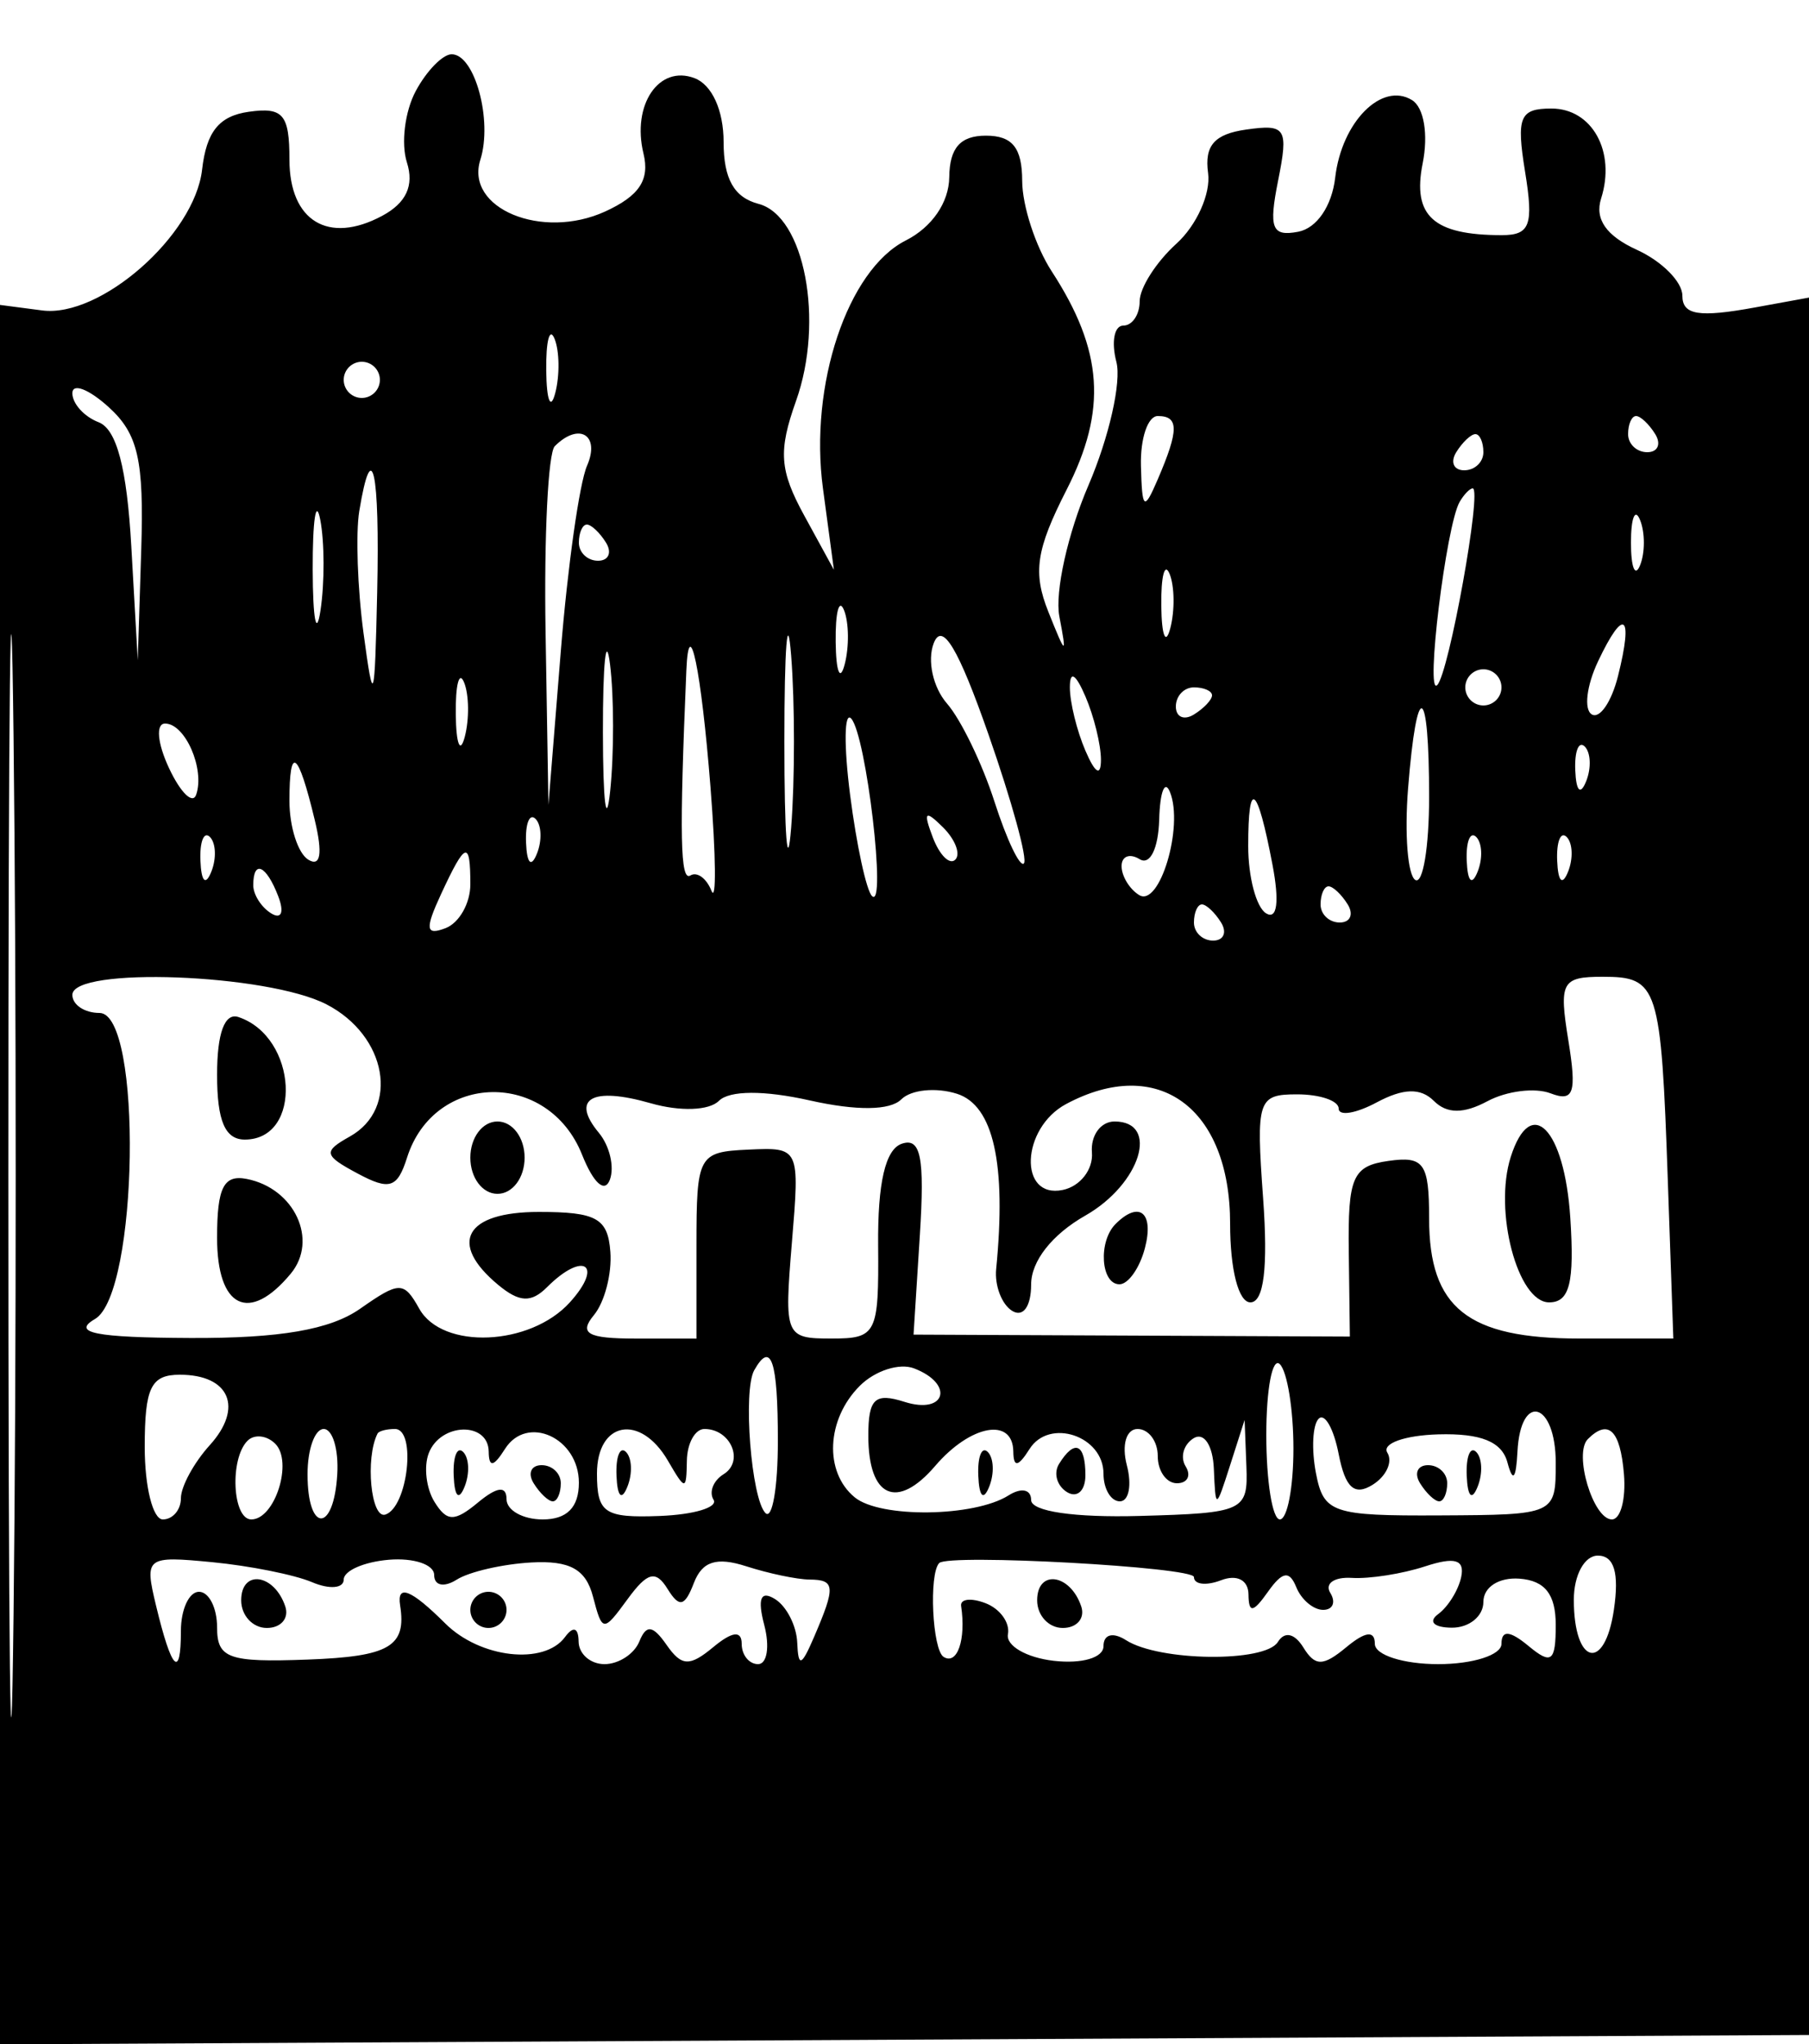 <svg xmlns="http://www.w3.org/2000/svg" width="100" height="113" viewBox="0 0 100 113" version="1.1">
	<path d="M 22.980 5.038 C 22.380 6.159, 22.161 7.931, 22.493 8.977 C 22.901 10.263, 22.457 11.220, 21.120 11.936 C 18.150 13.525, 16 12.218, 16 8.823 C 16 6.323, 15.649 5.911, 13.750 6.180 C 12.109 6.413, 11.411 7.280, 11.171 9.381 C 10.757 13.007, 5.554 17.585, 2.328 17.162 L 0 16.857 -0 64.938 L -0 113.018 50.250 112.759 L 100.500 112.500 100.760 64.383 L 101.019 16.265 97.010 16.998 C 93.905 17.566, 93 17.418, 93 16.344 C 93 15.581, 91.869 14.442, 90.486 13.812 C 88.791 13.039, 88.146 12.115, 88.508 10.974 C 89.330 8.384, 88.014 6, 85.762 6 C 84.008 6, 83.814 6.466, 84.306 9.500 C 84.784 12.446, 84.581 13, 83.019 13 C 79.234 13, 78.063 11.937, 78.644 9.031 C 78.964 7.429, 78.714 5.941, 78.057 5.535 C 76.386 4.503, 74.166 6.739, 73.809 9.815 C 73.626 11.394, 72.790 12.617, 71.761 12.813 C 70.305 13.089, 70.125 12.627, 70.653 9.983 C 71.233 7.084, 71.088 6.851, 68.893 7.162 C 67.132 7.411, 66.574 8.046, 66.782 9.566 C 66.937 10.703, 66.149 12.460, 65.032 13.471 C 63.914 14.483, 63 15.915, 63 16.655 C 63 17.395, 62.592 18, 62.094 18 C 61.595 18, 61.424 18.904, 61.713 20.009 C 62.002 21.115, 61.306 24.186, 60.167 26.834 C 59.028 29.482, 58.304 32.740, 58.559 34.074 C 58.981 36.287, 58.928 36.265, 57.953 33.825 C 57.084 31.653, 57.274 30.383, 58.961 27.076 C 61.209 22.670, 60.985 19.382, 58.137 15 C 57.244 13.625, 56.510 11.375, 56.506 10 C 56.502 8.169, 55.965 7.500, 54.500 7.500 C 53.088 7.500, 52.492 8.175, 52.474 9.796 C 52.458 11.194, 51.516 12.564, 50.067 13.296 C 46.850 14.923, 44.725 21.289, 45.492 27 L 46.097 31.500 44.457 28.500 C 43.092 26.003, 43.016 24.940, 44.004 22.165 C 45.578 17.742, 44.475 11.937, 41.934 11.272 C 40.580 10.918, 40 9.893, 40 7.852 C 40 6.102, 39.360 4.692, 38.399 4.323 C 36.426 3.566, 34.915 5.793, 35.572 8.492 C 35.925 9.946, 35.340 10.829, 33.452 11.693 C 29.961 13.289, 25.699 11.522, 26.553 8.833 C 27.241 6.664, 26.246 3, 24.968 3 C 24.474 3, 23.580 3.917, 22.980 5.038 M 0.463 65 C 0.463 91.675, 0.592 102.588, 0.749 89.250 C 0.907 75.913, 0.907 54.088, 0.749 40.750 C 0.592 27.413, 0.463 38.325, 0.463 65 M 30.195 20.500 C 30.215 22.150, 30.439 22.704, 30.693 21.731 C 30.947 20.758, 30.930 19.408, 30.656 18.731 C 30.382 18.054, 30.175 18.850, 30.195 20.500 M 19 21 C 19 21.550, 19.450 22, 20 22 C 20.550 22, 21 21.550, 21 21 C 21 20.450, 20.550 20, 20 20 C 19.450 20, 19 20.450, 19 21 M 4 21.738 C 4 22.314, 4.653 23.037, 5.451 23.343 C 6.448 23.726, 7.013 25.869, 7.258 30.200 L 7.615 36.500 7.807 30.405 C 7.965 25.426, 7.634 23.979, 6 22.500 C 4.900 21.505, 4 21.162, 4 21.738 M 63.070 25.750 C 63.133 28.187, 63.238 28.272, 64 26.500 C 65.174 23.769, 65.174 23, 64 23 C 63.450 23, 63.032 24.238, 63.070 25.750 M 90 24 C 90 24.550, 90.477 25, 91.059 25 C 91.641 25, 91.840 24.550, 91.500 24 C 91.160 23.450, 90.684 23, 90.441 23 C 90.198 23, 90 23.450, 90 24 M 30.667 24.667 C 30.300 25.033, 30.071 29.646, 30.158 34.917 L 30.317 44.500 31.001 36 C 31.378 31.325, 32.029 26.712, 32.450 25.750 C 33.194 24.046, 32.008 23.325, 30.667 24.667 M 80.500 25 C 80.160 25.550, 80.359 26, 80.941 26 C 81.523 26, 82 25.550, 82 25 C 82 24.450, 81.802 24, 81.559 24 C 81.316 24, 80.840 24.450, 80.500 25 M 19.861 28.250 C 19.657 29.488, 19.762 32.525, 20.095 35 C 20.647 39.106, 20.713 38.909, 20.850 32.750 C 21 26.002, 20.562 24.009, 19.861 28.250 M 17.286 31.500 C 17.294 34.250, 17.488 35.256, 17.718 33.736 C 17.947 32.216, 17.941 29.966, 17.704 28.736 C 17.467 27.506, 17.279 28.750, 17.286 31.500 M 80.686 27.750 C 79.942 29.044, 78.780 38.532, 79.447 37.876 C 80.093 37.241, 81.941 27, 81.410 27 C 81.249 27, 80.924 27.337, 80.686 27.750 M 90.158 30 C 90.158 31.375, 90.385 31.938, 90.662 31.250 C 90.940 30.563, 90.940 29.438, 90.662 28.750 C 90.385 28.063, 90.158 28.625, 90.158 30 M 32 30 C 32 30.550, 32.477 31, 33.059 31 C 33.641 31, 33.840 30.550, 33.500 30 C 33.160 29.450, 32.684 29, 32.441 29 C 32.198 29, 32 29.450, 32 30 M 64.195 33.500 C 64.215 35.150, 64.439 35.704, 64.693 34.731 C 64.947 33.758, 64.930 32.408, 64.656 31.731 C 64.382 31.054, 64.175 31.850, 64.195 33.500 M 43.360 41 C 43.360 46.225, 43.529 48.362, 43.735 45.750 C 43.941 43.138, 43.941 38.862, 43.735 36.250 C 43.529 33.638, 43.360 35.775, 43.360 41 M 46.195 35.500 C 46.215 37.150, 46.439 37.704, 46.693 36.731 C 46.947 35.758, 46.930 34.408, 46.656 33.731 C 46.382 33.054, 46.175 33.850, 46.195 35.500 M 33.328 40.500 C 33.333 44.350, 33.513 45.802, 33.730 43.728 C 33.946 41.653, 33.943 38.503, 33.722 36.728 C 33.501 34.952, 33.324 36.650, 33.328 40.500 M 51.614 35.563 C 51.248 36.518, 51.576 38.006, 52.349 38.895 C 53.118 39.778, 54.299 42.218, 54.973 44.317 C 55.648 46.416, 56.379 47.954, 56.598 47.735 C 56.818 47.516, 55.935 44.299, 54.637 40.587 C 52.971 35.824, 52.082 34.345, 51.614 35.563 M 88.334 36.572 C 87.704 37.907, 87.548 39.221, 87.988 39.492 C 88.427 39.764, 89.082 38.811, 89.442 37.375 C 90.306 33.933, 89.764 33.541, 88.334 36.572 M 37.940 37.083 C 37.552 46.234, 37.602 48.748, 38.165 48.399 C 38.530 48.173, 39.054 48.553, 39.328 49.244 C 39.602 49.935, 39.578 47.350, 39.274 43.500 C 38.762 37.022, 38.081 33.747, 37.940 37.083 M 25.195 39.500 C 25.215 41.150, 25.439 41.704, 25.693 40.731 C 25.947 39.758, 25.930 38.408, 25.656 37.731 C 25.382 37.054, 25.175 37.850, 25.195 39.500 M 59.141 38 C 59.141 38.825, 59.527 40.400, 60 41.500 C 60.542 42.761, 60.859 42.945, 60.859 42 C 60.859 41.175, 60.473 39.600, 60 38.500 C 59.458 37.239, 59.141 37.055, 59.141 38 M 81 38 C 81 38.550, 81.450 39, 82 39 C 82.550 39, 83 38.550, 83 38 C 83 37.450, 82.550 37, 82 37 C 81.450 37, 81 37.450, 81 38 M 65 39.059 C 65 39.641, 65.450 39.840, 66 39.500 C 66.550 39.160, 67 38.684, 67 38.441 C 67 38.198, 66.550 38, 66 38 C 65.450 38, 65 38.477, 65 39.059 M 46.995 43.962 C 47.349 46.717, 47.891 49.225, 48.202 49.535 C 49.023 50.356, 47.887 40.644, 47.054 39.726 C 46.668 39.301, 46.642 41.207, 46.995 43.962 M 77.837 43.587 C 77.636 46.109, 77.816 48.386, 78.236 48.646 C 78.656 48.906, 79 46.841, 79 44.059 C 79 37.748, 78.323 37.474, 77.837 43.587 M 9.344 42.467 C 9.980 43.824, 10.655 44.484, 10.844 43.934 C 11.334 42.512, 10.237 40, 9.125 40 C 8.601 40, 8.698 41.088, 9.344 42.467 M 87.079 42.583 C 87.127 43.748, 87.364 43.985, 87.683 43.188 C 87.972 42.466, 87.936 41.603, 87.604 41.271 C 87.272 40.939, 87.036 41.529, 87.079 42.583 M 16 44.274 C 16 45.709, 16.468 47.171, 17.040 47.525 C 17.722 47.946, 17.846 47.192, 17.399 45.334 C 16.479 41.502, 16 41.140, 16 44.274 M 64.079 45.309 C 64.034 46.912, 63.571 47.853, 63 47.500 C 62.450 47.160, 62 47.332, 62 47.882 C 62 48.432, 62.437 49.152, 62.971 49.482 C 64.099 50.179, 65.442 45.701, 64.677 43.793 C 64.391 43.082, 64.122 43.764, 64.079 45.309 M 69 46.774 C 69 48.484, 69.443 50.156, 69.985 50.491 C 70.600 50.871, 70.734 49.861, 70.341 47.800 C 69.499 43.378, 69 42.997, 69 46.774 M 29.079 46.583 C 29.127 47.748, 29.364 47.985, 29.683 47.188 C 29.972 46.466, 29.936 45.603, 29.604 45.271 C 29.272 44.939, 29.036 45.529, 29.079 46.583 M 51.564 46.293 C 51.940 47.279, 52.499 47.834, 52.807 47.526 C 53.115 47.219, 52.808 46.412, 52.124 45.733 C 51.136 44.753, 51.022 44.868, 51.564 46.293 M 11.079 47.583 C 11.127 48.748, 11.364 48.985, 11.683 48.188 C 11.972 47.466, 11.936 46.603, 11.604 46.271 C 11.272 45.939, 11.036 46.529, 11.079 47.583 M 81.079 47.583 C 81.127 48.748, 81.364 48.985, 81.683 48.188 C 81.972 47.466, 81.936 46.603, 81.604 46.271 C 81.272 45.939, 81.036 46.529, 81.079 47.583 M 86.079 47.583 C 86.127 48.748, 86.364 48.985, 86.683 48.188 C 86.972 47.466, 86.936 46.603, 86.604 46.271 C 86.272 45.939, 86.036 46.529, 86.079 47.583 M 24.383 49.425 C 23.481 51.372, 23.529 51.734, 24.633 51.311 C 25.385 51.022, 26 49.934, 26 48.893 C 26 46.425, 25.733 46.513, 24.383 49.425 M 14 48.941 C 14 49.459, 14.445 50.157, 14.989 50.493 C 15.555 50.843, 15.723 50.442, 15.382 49.552 C 14.717 47.820, 14 47.503, 14 48.941 M 73 50 C 73 50.550, 73.477 51, 74.059 51 C 74.641 51, 74.840 50.550, 74.500 50 C 74.160 49.450, 73.684 49, 73.441 49 C 73.198 49, 73 49.450, 73 50 M 66 51 C 66 51.550, 66.477 52, 67.059 52 C 67.641 52, 67.840 51.550, 67.500 51 C 67.160 50.450, 66.684 50, 66.441 50 C 66.198 50, 66 50.450, 66 51 M 4 55 C 4 55.550, 4.675 56, 5.500 56 C 7.886 56, 7.657 71.518, 5.250 72.920 C 3.940 73.683, 5.265 73.947, 10.527 73.970 C 15.473 73.991, 18.251 73.512, 19.906 72.353 C 22.088 70.825, 22.322 70.825, 23.178 72.353 C 24.452 74.629, 29.307 74.423, 31.500 72 C 33.394 69.908, 32.255 69.145, 30.242 71.158 C 29.366 72.034, 28.711 72.005, 27.542 71.035 C 24.754 68.721, 25.712 67, 29.787 67 C 32.974 67, 33.601 67.349, 33.740 69.204 C 33.832 70.416, 33.422 71.991, 32.831 72.704 C 31.986 73.722, 32.479 74, 35.128 74.002 L 38.500 74.004 38.500 68.845 C 38.500 63.868, 38.601 63.682, 41.356 63.556 C 44.206 63.425, 44.211 63.437, 43.774 68.712 C 43.347 73.864, 43.403 74, 45.960 74 C 48.460 74, 48.583 73.753, 48.543 68.847 C 48.514 65.388, 48.943 63.542, 49.849 63.231 C 50.900 62.870, 51.121 63.984, 50.849 68.275 L 50.500 73.783 62.559 73.837 L 74.619 73.891 74.559 69.195 C 74.507 65.066, 74.771 64.461, 76.750 64.180 C 78.715 63.901, 79 64.303, 79 67.359 C 79 72.307, 81.121 74, 87.321 74 L 92.500 74 92.195 65.250 C 91.820 54.490, 91.663 54, 88.594 54 C 86.329 54, 86.173 54.290, 86.697 57.520 C 87.169 60.428, 86.998 60.936, 85.712 60.443 C 84.856 60.115, 83.290 60.310, 82.231 60.876 C 80.905 61.586, 79.981 61.581, 79.261 60.861 C 78.533 60.133, 77.574 60.158, 76.107 60.943 C 74.948 61.563, 74 61.717, 74 61.285 C 74 60.853, 72.967 60.500, 71.704 60.500 C 69.528 60.500, 69.430 60.799, 69.824 66.250 C 70.101 70.075, 69.865 72, 69.120 72 C 68.465 72, 68 70.196, 68 67.655 C 68 61.234, 64.008 58.320, 58.934 61.035 C 56.440 62.370, 56.288 66.294, 58.750 65.785 C 59.712 65.586, 60.438 64.653, 60.361 63.712 C 60.285 62.770, 60.847 62, 61.611 62 C 64.125 62, 63.047 65.466, 59.994 67.203 C 58.156 68.249, 57 69.720, 57 71.013 C 57 72.226, 56.556 72.844, 55.952 72.470 C 55.376 72.114, 54.978 71.075, 55.067 70.161 C 55.639 64.335, 54.917 61.108, 52.899 60.468 C 51.744 60.101, 50.360 60.240, 49.823 60.777 C 49.204 61.396, 47.353 61.417, 44.764 60.836 C 42.239 60.268, 40.322 60.278, 39.740 60.860 C 39.199 61.401, 37.595 61.457, 35.974 60.993 C 32.723 60.060, 31.535 60.735, 33.103 62.624 C 33.700 63.344, 33.975 64.510, 33.714 65.216 C 33.432 65.978, 32.807 65.417, 32.176 63.836 C 30.306 59.143, 24.008 59.249, 22.501 63.998 C 21.966 65.683, 21.535 65.822, 19.773 64.878 C 17.893 63.872, 17.849 63.664, 19.340 62.830 C 22.105 61.282, 21.394 57.255, 18.050 55.526 C 14.774 53.832, 4 53.429, 4 55 M 12 59.417 C 12 61.968, 12.441 63, 13.531 63 C 16.752 63, 16.456 57.319, 13.179 56.226 C 12.420 55.973, 12 57.110, 12 59.417 M 26 64 C 26 65.111, 26.667 66, 27.500 66 C 28.333 66, 29 65.111, 29 64 C 29 62.889, 28.333 62, 27.500 62 C 26.667 62, 26 62.889, 26 64 M 83.510 63.967 C 82.562 66.956, 83.895 72, 85.634 72 C 86.768 72, 87.039 70.917, 86.805 67.328 C 86.482 62.384, 84.617 60.481, 83.510 63.967 M 12 68.427 C 12 72.315, 13.774 73.182, 16.070 70.416 C 17.611 68.559, 16.285 65.697, 13.643 65.177 C 12.365 64.925, 12 65.648, 12 68.427 M 61.667 67.667 C 60.697 68.637, 60.850 71, 61.883 71 C 62.369 71, 63.002 70.100, 63.290 69 C 63.804 67.034, 62.978 66.356, 61.667 67.667 M 41.694 75.750 C 41.059 76.874, 41.530 82.864, 42.315 83.649 C 42.692 84.025, 43 82.233, 43 79.667 C 43 75.218, 42.627 74.099, 41.694 75.750 M 47.529 76.614 C 45.678 78.465, 45.546 81.383, 47.250 82.780 C 48.661 83.937, 53.854 83.871, 55.750 82.673 C 56.457 82.225, 57 82.336, 57 82.927 C 57 83.557, 59.388 83.907, 63 83.807 C 68.763 83.649, 68.996 83.540, 68.900 81.071 L 68.801 78.500 68 81 C 67.210 83.466, 67.198 83.469, 67.100 81.191 C 67.044 79.899, 66.552 79.159, 65.984 79.510 C 65.425 79.856, 65.226 80.557, 65.543 81.069 C 65.859 81.581, 65.641 82, 65.059 82 C 64.477 82, 64 81.325, 64 80.500 C 64 79.675, 63.498 79, 62.883 79 C 62.259 79, 61.997 79.882, 62.290 81 C 62.577 82.100, 62.405 83, 61.906 83 C 61.408 83, 61 82.311, 61 81.469 C 61 79.379, 58.006 78.380, 56.914 80.104 C 56.283 81.102, 56.026 81.143, 56.015 80.250 C 55.992 78.333, 53.647 78.764, 51.696 81.043 C 49.586 83.506, 48 82.790, 48 79.374 C 48 77.320, 48.363 76.980, 50 77.500 C 52.282 78.224, 52.772 76.510, 50.529 75.649 C 49.720 75.339, 48.370 75.773, 47.529 76.614 M 70 79.333 C 70 81.900, 70.338 83.999, 70.750 83.999 C 71.162 83.998, 71.500 82.237, 71.500 80.084 C 71.500 77.932, 71.162 75.832, 70.750 75.419 C 70.338 75.005, 70 76.767, 70 79.333 M 8 80 C 8 82.200, 8.450 84, 9 84 C 9.550 84, 10 83.473, 10 82.829 C 10 82.185, 10.719 80.863, 11.598 79.892 C 13.471 77.822, 12.695 76, 9.941 76 C 8.343 76, 8 76.707, 8 80 M 72.893 78.434 C 72.559 78.771, 72.491 80.119, 72.742 81.429 C 73.166 83.646, 73.637 83.808, 79.598 83.778 C 85.974 83.746, 86 83.734, 86 80.873 C 86 77.508, 84.055 76.935, 83.884 80.250 C 83.805 81.778, 83.628 81.971, 83.330 80.851 C 83.025 79.702, 81.864 79.230, 79.508 79.297 C 77.647 79.350, 76.379 79.805, 76.690 80.308 C 77.002 80.812, 76.636 81.611, 75.878 82.084 C 74.871 82.713, 74.365 82.255, 74 80.383 C 73.725 78.974, 73.227 78.097, 72.893 78.434 M 13.683 79.650 C 12.686 80.648, 12.847 84, 13.893 84 C 15.199 84, 16.209 80.809, 15.216 79.816 C 14.749 79.349, 14.059 79.274, 13.683 79.650 M 17 81.500 C 17 84.758, 18.456 84.757, 18.644 81.499 C 18.724 80.125, 18.386 79, 17.894 79 C 17.402 79, 17 80.125, 17 81.500 M 20.872 79.250 C 20.177 80.611, 20.505 83.998, 21.306 83.731 C 22.547 83.318, 23.027 79, 21.833 79 C 21.375 79, 20.943 79.112, 20.872 79.250 M 23.700 80.341 C 23.417 81.078, 23.559 82.287, 24.016 83.026 C 24.702 84.136, 25.123 84.143, 26.424 83.063 C 27.479 82.188, 28 82.126, 28 82.878 C 28 83.495, 28.900 84, 30 84 C 31.344 84, 32 83.333, 32 81.969 C 32 79.488, 29.133 78.179, 27.914 80.104 C 27.283 81.102, 27.026 81.143, 27.015 80.250 C 26.995 78.576, 24.349 78.648, 23.700 80.341 M 33 81.470 C 33 83.645, 33.412 83.924, 36.460 83.809 C 38.363 83.737, 39.705 83.332, 39.443 82.909 C 39.182 82.485, 39.432 81.851, 40 81.500 C 41.155 80.786, 40.398 79, 38.941 79 C 38.423 79, 37.986 79.787, 37.970 80.750 C 37.941 82.417, 37.891 82.417, 36.920 80.750 C 35.398 78.137, 33 78.577, 33 81.470 M 87.775 79.558 C 86.976 80.358, 88.066 84, 89.105 84 C 89.585 84, 89.884 82.875, 89.771 81.500 C 89.569 79.065, 88.910 78.424, 87.775 79.558 M 25.079 81.583 C 25.127 82.748, 25.364 82.985, 25.683 82.188 C 25.972 81.466, 25.936 80.603, 25.604 80.271 C 25.272 79.939, 25.036 80.529, 25.079 81.583 M 34.079 81.583 C 34.127 82.748, 34.364 82.985, 34.683 82.188 C 34.972 81.466, 34.936 80.603, 34.604 80.271 C 34.272 79.939, 34.036 80.529, 34.079 81.583 M 54.079 81.583 C 54.127 82.748, 54.364 82.985, 54.683 82.188 C 54.972 81.466, 54.936 80.603, 54.604 80.271 C 54.272 79.939, 54.036 80.529, 54.079 81.583 M 58.543 80.931 C 58.226 81.443, 58.425 82.144, 58.984 82.490 C 59.543 82.835, 60 82.416, 60 81.559 C 60 79.802, 59.400 79.544, 58.543 80.931 M 81.079 81.583 C 81.127 82.748, 81.364 82.985, 81.683 82.188 C 81.972 81.466, 81.936 80.603, 81.604 80.271 C 81.272 79.939, 81.036 80.529, 81.079 81.583 M 29.500 82 C 29.840 82.550, 30.316 83, 30.559 83 C 30.802 83, 31 82.550, 31 82 C 31 81.450, 30.523 81, 29.941 81 C 29.359 81, 29.160 81.450, 29.500 82 M 78.500 82 C 78.840 82.550, 79.316 83, 79.559 83 C 79.802 83, 80 82.550, 80 82 C 80 81.450, 79.523 81, 78.941 81 C 78.359 81, 78.160 81.450, 78.500 82 M 8.622 88.750 C 9.482 92.335, 10 92.867, 10 90.167 C 10 88.975, 10.450 88, 11 88 C 11.550 88, 12 88.885, 12 89.967 C 12 91.685, 12.632 91.910, 17 91.748 C 21.532 91.580, 22.478 91.026, 22.118 88.750 C 21.929 87.551, 22.728 87.871, 24.613 89.750 C 26.541 91.671, 30.080 92.072, 31.235 90.500 C 31.690 89.881, 31.975 89.976, 31.985 90.750 C 31.993 91.438, 32.638 92, 33.417 92 C 34.196 92, 35.062 91.438, 35.341 90.750 C 35.727 89.796, 36.085 89.841, 36.848 90.936 C 37.676 92.125, 38.118 92.147, 39.424 91.063 C 40.479 90.188, 41 90.126, 41 90.878 C 41 91.495, 41.408 92, 41.906 92 C 42.405 92, 42.559 91.030, 42.249 89.844 C 41.862 88.366, 42.049 87.912, 42.842 88.403 C 43.479 88.796, 44.032 89.879, 44.070 90.809 C 44.128 92.188, 44.299 92.130, 45 90.500 C 46.201 87.705, 46.172 87.335, 44.750 87.324 C 44.063 87.319, 42.485 86.988, 41.245 86.588 C 39.608 86.061, 38.816 86.315, 38.356 87.515 C 37.852 88.828, 37.553 88.894, 36.900 87.839 C 36.252 86.790, 35.787 86.908, 34.695 88.403 C 33.346 90.247, 33.297 90.244, 32.778 88.259 C 32.384 86.752, 31.498 86.263, 29.373 86.379 C 27.793 86.466, 25.938 86.893, 25.250 87.327 C 24.542 87.775, 24 87.663, 24 87.070 C 24 86.494, 22.875 86.116, 21.500 86.229 C 20.125 86.343, 19 86.836, 19 87.325 C 19 87.814, 18.212 87.879, 17.250 87.469 C 16.287 87.060, 13.804 86.562, 11.731 86.363 C 8.070 86.011, 7.981 86.079, 8.622 88.750 M 51.917 86.412 C 51.340 87.020, 51.539 91.215, 52.164 91.601 C 52.918 92.067, 53.407 90.642, 53.130 88.786 C 53.072 88.393, 53.679 88.323, 54.480 88.631 C 55.281 88.938, 55.838 89.710, 55.718 90.345 C 55.598 90.980, 56.737 91.642, 58.250 91.816 C 59.808 91.996, 61 91.645, 61 91.007 C 61 90.349, 61.519 90.212, 62.250 90.678 C 64.092 91.852, 69.932 91.919, 70.639 90.775 C 71.012 90.172, 71.562 90.291, 72.049 91.079 C 72.701 92.134, 73.137 92.131, 74.424 91.063 C 75.479 90.188, 76 90.126, 76 90.878 C 76 91.495, 77.575 92, 79.500 92 C 81.425 92, 83 91.495, 83 90.878 C 83 90.102, 83.464 90.140, 84.500 91 C 85.763 92.048, 86 91.864, 86 89.835 C 86 88.142, 85.405 87.381, 84 87.275 C 82.857 87.189, 82 87.741, 82 88.562 C 82 89.353, 81.213 89.993, 80.250 89.985 C 79.262 89.976, 78.935 89.650, 79.500 89.235 C 80.050 88.831, 80.624 87.904, 80.775 87.175 C 80.974 86.218, 80.417 86.057, 78.775 86.596 C 77.524 87.007, 75.703 87.293, 74.728 87.232 C 73.754 87.171, 73.218 87.544, 73.537 88.061 C 73.857 88.577, 73.679 89, 73.142 89 C 72.606 89, 71.938 88.438, 71.659 87.750 C 71.278 86.809, 70.890 86.871, 70.091 88 C 69.267 89.166, 69.027 89.198, 69.015 88.143 C 69.006 87.350, 68.377 87.025, 67.500 87.362 C 66.675 87.678, 66 87.599, 66 87.186 C 66 86.632, 52.417 85.885, 51.917 86.412 M 87 88.441 C 87 92.041, 88.705 92.463, 89.215 88.990 C 89.514 86.952, 89.231 86, 88.327 86 C 87.587 86, 87 87.080, 87 88.441 M 13.333 88.472 C 13.333 89.313, 13.971 90, 14.750 90 C 15.529 90, 15.989 89.466, 15.771 88.813 C 15.166 86.999, 13.333 86.743, 13.333 88.472 M 57.333 88.472 C 57.333 89.313, 57.971 90, 58.750 90 C 59.529 90, 59.989 89.466, 59.771 88.813 C 59.166 86.999, 57.333 86.743, 57.333 88.472 M 26 89 C 26 89.550, 26.450 90, 27 90 C 27.550 90, 28 89.550, 28 89 C 28 88.450, 27.550 88, 27 88 C 26.450 88, 26 88.450, 26 89" stroke="none" fill="black" fill-rule="evenodd"/>
</svg>